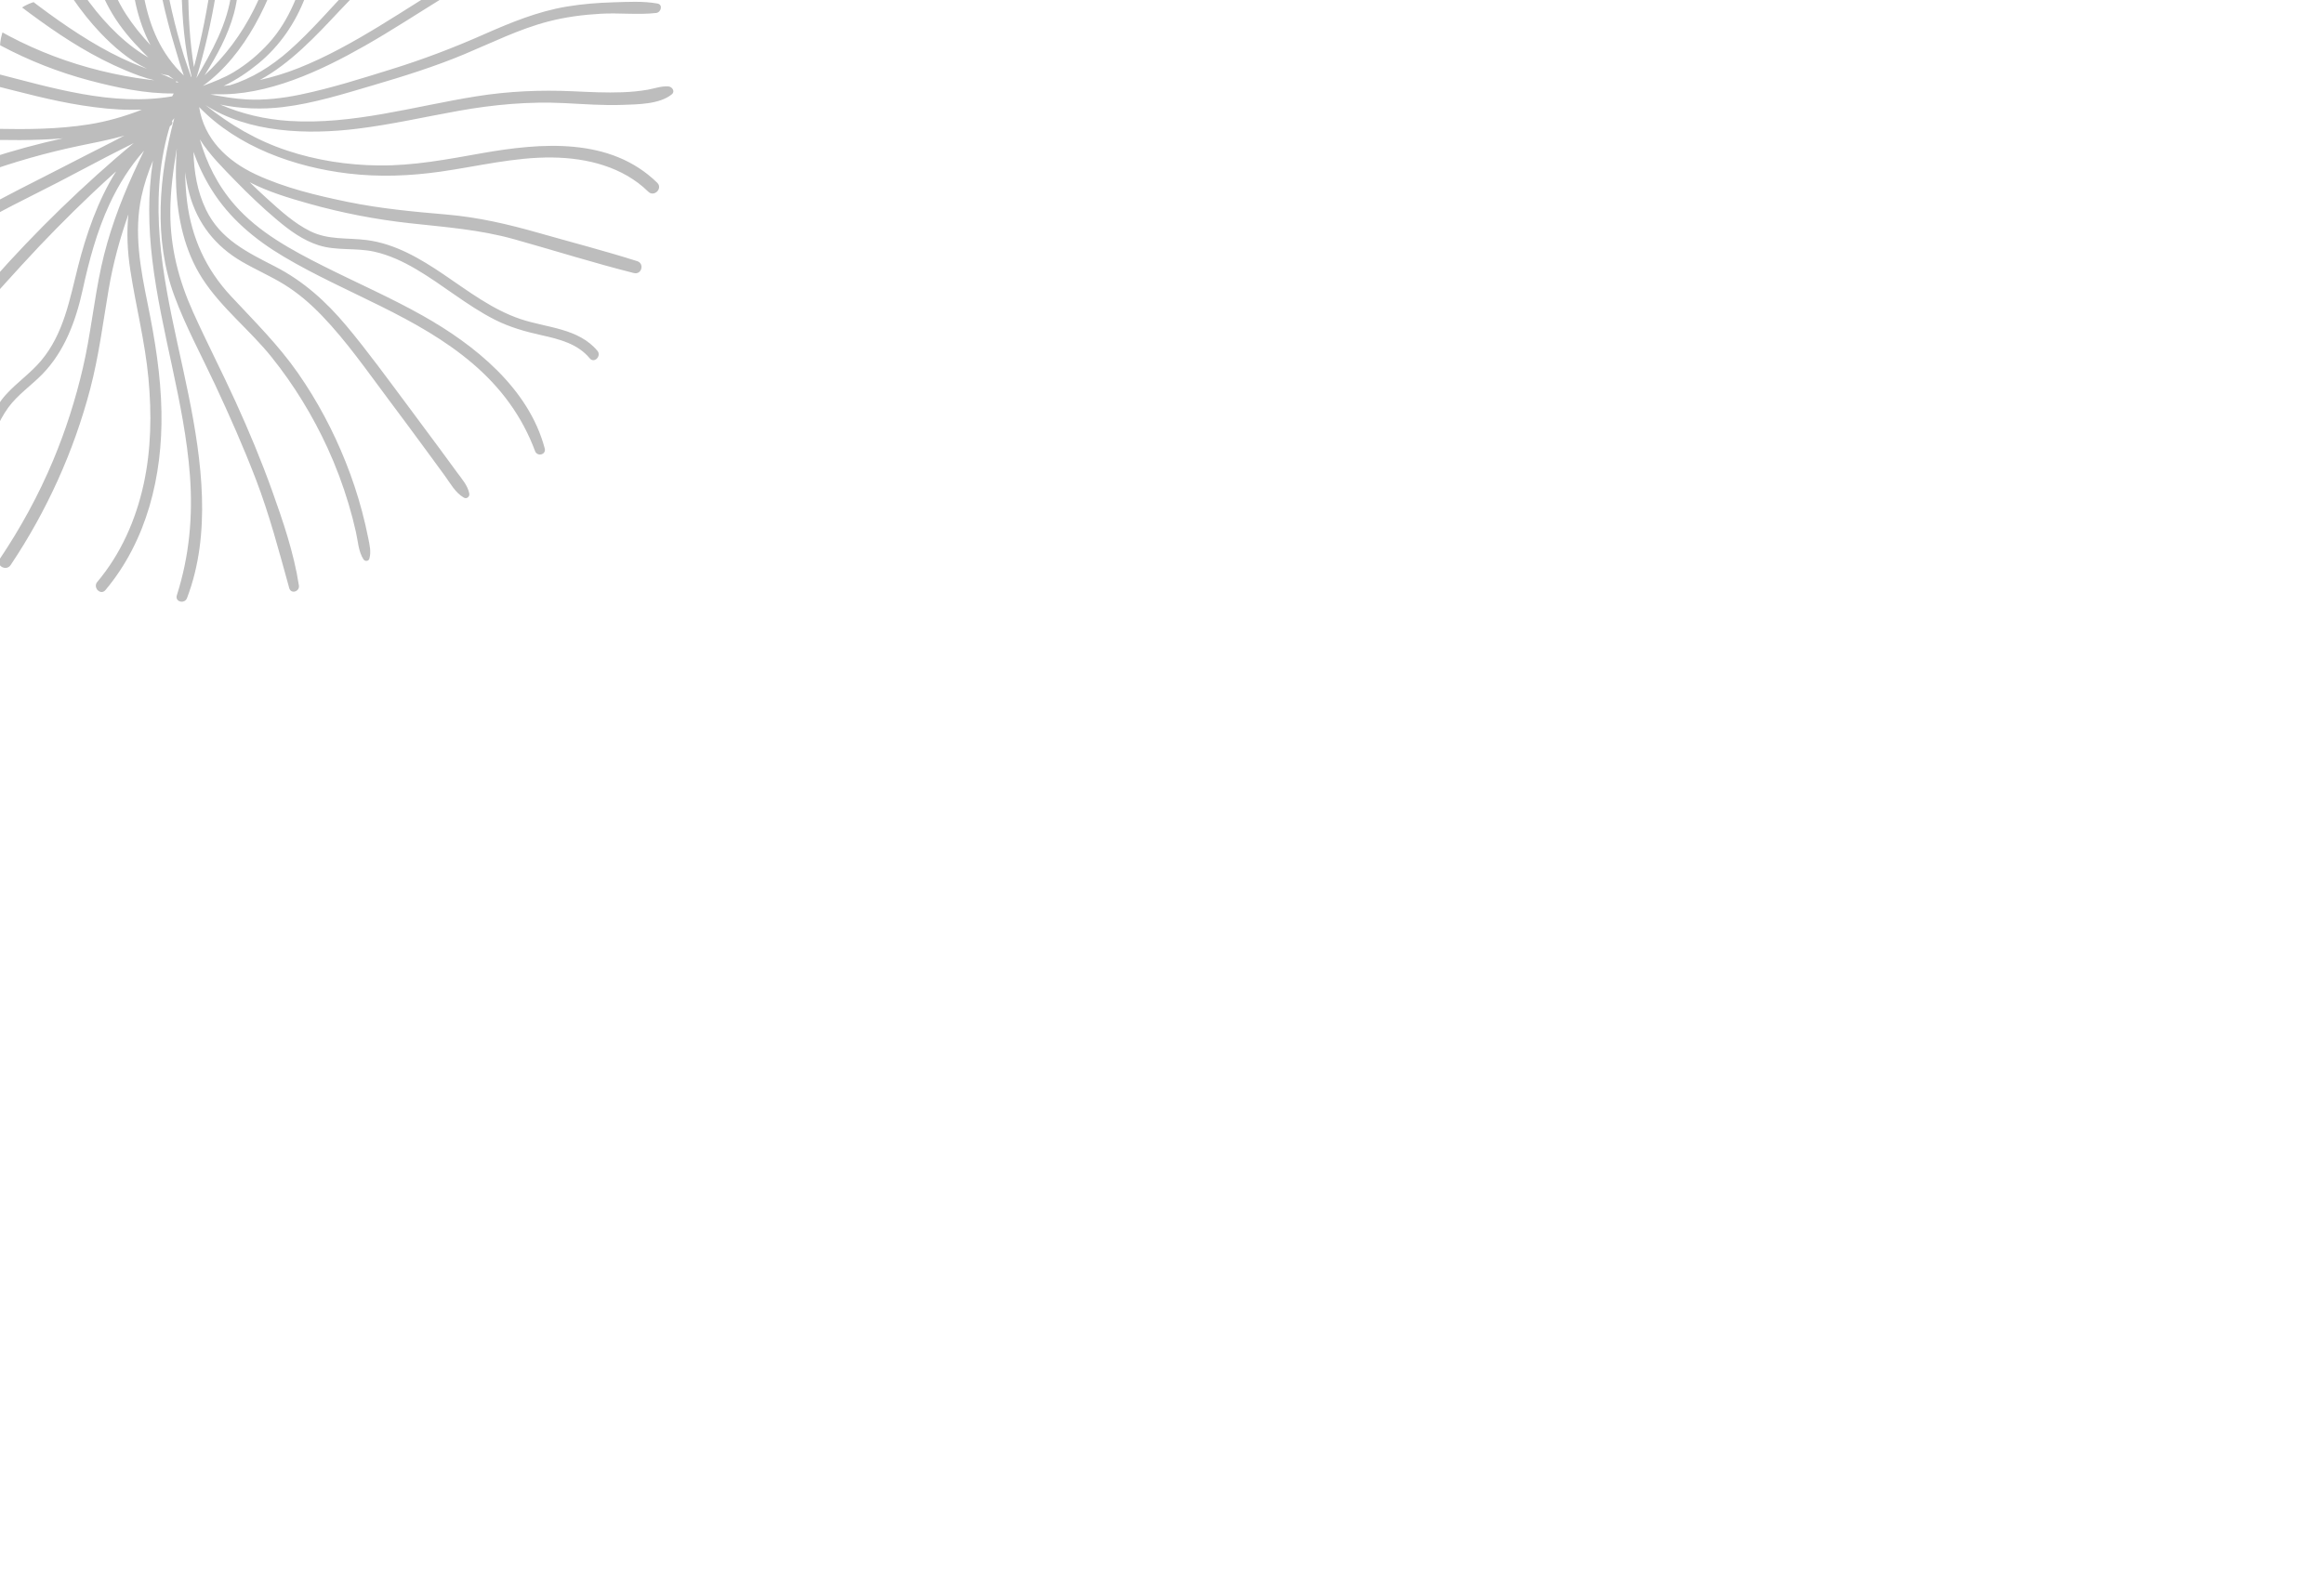 <svg width="390" height="265" viewBox="0 0 390 265" fill="none" xmlns="http://www.w3.org/2000/svg">
<g clip-path="url(#clip0_3893_1574)">
<path d="M112.235 14.507C111.014 14.411 109.866 14.851 108.67 15.064C107.284 15.307 105.879 15.429 104.471 15.486C101.711 15.595 98.942 15.447 96.185 15.321C90.704 15.073 85.357 15.303 79.931 16.169C69.507 17.831 59.208 20.976 48.545 20.302C44.441 20.041 40.594 19.119 36.929 17.544C40.398 18.27 43.998 18.396 47.51 17.97C52.64 17.348 57.596 15.786 62.543 14.333C67.755 12.802 72.941 11.183 77.958 9.086C82.596 7.146 87.13 4.875 92.016 3.605C94.912 2.852 97.885 2.469 100.872 2.304C103.928 2.134 107.084 2.521 110.114 2.178C110.931 2.086 111.305 0.772 110.327 0.594C107.923 0.155 105.323 0.32 102.889 0.39C100.311 0.464 97.737 0.672 95.19 1.09C90.256 1.899 85.678 3.796 81.127 5.806C76.106 8.025 71.033 9.956 65.79 11.588C60.734 13.158 55.639 14.786 50.449 15.869C47.48 16.486 44.45 16.852 41.411 16.695C39.359 16.587 37.347 16.208 35.325 15.873C35.595 15.86 35.86 15.838 36.121 15.817C44.854 16.125 53.848 11.875 61.165 7.72C70.141 2.626 78.471 -3.665 88.039 -7.672C93.512 -9.965 99.298 -11.387 105.258 -11.231C106.319 -11.2 106.319 -12.853 105.258 -12.879C84.091 -13.419 68.694 3.992 50.197 11.388C48.002 12.267 45.806 12.928 43.589 13.432C48.688 10.67 53.022 6.045 56.874 1.925C60.656 -2.116 64.625 -5.975 68.624 -9.795C72.298 -13.306 75.958 -16.843 79.849 -20.114C84.291 -23.847 89.078 -27.162 94.394 -29.52C95.203 -29.877 94.503 -31.065 93.699 -30.708C84.874 -26.801 77.649 -20.288 70.724 -13.715C66.807 -9.999 62.886 -6.284 59.126 -2.408C55.583 1.247 52.301 5.175 48.475 8.543C45.58 11.092 42.242 13.197 38.594 14.303C38.238 14.346 37.881 14.39 37.525 14.429C39.668 13.419 41.676 12.045 43.354 10.666C46.958 7.703 49.58 3.848 51.236 -0.494C52.227 -3.091 52.94 -5.779 53.888 -8.39C54.861 -11.07 56.183 -13.567 57.791 -15.92C61.078 -20.723 65.255 -24.895 69.176 -29.172C71.446 -31.643 73.711 -34.119 75.98 -36.59L79.484 -40.414C80.592 -41.623 81.94 -42.794 82.713 -44.255C82.927 -44.66 82.479 -45.195 82.053 -44.917C79.818 -43.472 78.045 -40.866 76.254 -38.904C74.263 -36.729 72.276 -34.549 70.285 -32.374C66.486 -28.215 62.517 -24.156 59.004 -19.749C55.822 -15.755 53.492 -11.492 51.918 -6.632C50.288 -1.599 48.732 3.244 45.111 7.242C43.398 9.13 41.433 10.774 39.246 12.092C37.581 13.098 35.825 13.754 34.051 14.416C41.363 9.108 45.38 0.033 47.945 -8.355C51.01 -18.374 52.305 -28.841 55.939 -38.7C56.965 -41.488 58.191 -44.203 59.7 -46.766C61.312 -49.506 63.382 -51.725 65.36 -54.183C65.812 -54.744 65.195 -55.823 64.508 -55.288C60.678 -52.334 57.969 -47.457 56.009 -43.124C53.861 -38.373 52.427 -33.366 51.236 -28.302C48.871 -18.23 47.306 -7.789 42.628 1.556C40.494 5.819 37.746 9.474 34.321 12.641C36.386 9.386 38.255 5.95 39.264 2.234C39.894 -0.093 40.064 -2.486 40.316 -4.874C40.603 -7.611 41.289 -10.134 42.194 -12.723C43.885 -17.552 44.302 -22.185 44.267 -27.28C44.228 -32.705 44.767 -37.96 46.058 -43.233C46.754 -46.078 47.606 -48.884 48.528 -51.66C48.993 -53.052 49.471 -54.44 49.962 -55.823C50.423 -57.124 51.157 -58.468 51.062 -59.874C51.04 -60.204 50.632 -60.422 50.379 -60.156C49.675 -59.421 49.419 -58.534 49.08 -57.585C48.619 -56.297 48.162 -55.005 47.719 -53.709C46.897 -51.303 46.115 -48.884 45.432 -46.435C44.059 -41.51 43.089 -36.455 42.941 -31.339C42.794 -26.135 43.507 -20.78 42.024 -15.707C41.307 -13.258 40.264 -10.909 39.737 -8.407C39.242 -6.053 39.164 -3.639 38.851 -1.255C38.151 4.048 35.586 8.582 32.952 13.111C35.773 3.787 37.334 -5.897 37.673 -15.633C38.012 -25.431 36.677 -35.197 37.064 -44.995C37.286 -50.677 38.199 -56.324 40.507 -61.557C40.872 -62.388 39.646 -63.115 39.277 -62.279C35.364 -53.457 35.295 -43.816 35.803 -34.345C36.355 -24.065 36.864 -13.941 35.521 -3.691C34.86 1.351 33.843 6.346 32.547 11.262C31.121 2.539 31.617 -6.301 31.982 -15.129C32.191 -20.132 32.23 -25.152 31.839 -30.151C31.452 -35.076 30.735 -39.966 30.313 -44.891C29.809 -50.733 29.909 -56.393 31.074 -62.153C31.243 -63.002 29.996 -63.367 29.765 -62.514C27.118 -52.769 29.304 -42.332 30.269 -32.509C31.282 -22.203 30.282 -11.905 30.478 -1.577C30.569 3.265 30.982 8.103 32.134 12.806C32.121 12.858 32.104 12.91 32.091 12.963C31.704 11.775 31.243 10.596 30.882 9.434C30.109 6.928 29.426 4.392 28.839 1.834C27.657 -3.326 26.826 -8.564 26.413 -13.845C26.005 -19.061 26.188 -24.256 26.196 -29.481C26.205 -34.536 25.483 -39.335 24.301 -44.238C22.94 -49.894 21.388 -55.662 22.427 -61.505C22.562 -62.275 21.384 -62.606 21.249 -61.831C19.467 -51.695 24.688 -41.945 24.983 -31.869C25.14 -26.44 24.788 -21.019 25.127 -15.59C25.444 -10.5 26.109 -5.414 27.183 -0.428C27.796 2.421 28.535 5.245 29.387 8.033C29.839 9.513 30.278 11.14 30.856 12.688C30.839 12.667 30.826 12.645 30.804 12.628C23.149 5.341 23.562 -5.249 22.749 -15.007C21.914 -24.974 17.997 -33.997 15.094 -43.455C13.459 -48.78 12.277 -54.244 12.45 -59.843C12.481 -60.892 10.859 -60.892 10.82 -59.843C10.451 -49.589 14.633 -40.101 17.78 -30.56C19.488 -25.378 20.784 -20.162 21.232 -14.711C21.658 -9.473 21.653 -4.157 22.849 0.99C23.37 3.235 24.157 5.502 25.257 7.577C23.727 5.945 22.31 4.214 21.101 2.326C18.236 -2.155 17.024 -7.315 15.893 -12.444C14.811 -17.352 13.694 -22.198 11.594 -26.788C9.499 -31.365 6.673 -35.554 3.552 -39.483C-0.043 -44.012 -4.06 -48.179 -8.081 -52.325C-9.055 -53.331 -10.594 -51.79 -9.616 -50.79C-2.486 -43.472 4.817 -35.955 9.347 -26.666C13.855 -17.421 13.55 -6.458 18.91 2.413C20.293 4.697 22.04 6.759 23.91 8.656C24.24 8.991 24.575 9.326 24.909 9.661C24.562 9.456 24.214 9.252 23.875 9.03C21.91 7.759 20.132 6.215 18.506 4.536C15.15 1.073 12.511 -2.991 10.138 -7.163C5.178 -15.877 0.848 -24.8 -7.251 -31.078C-9.664 -32.948 -12.133 -34.719 -14.35 -36.829C-16.689 -39.052 -18.767 -41.514 -20.962 -43.873C-21.805 -44.777 -23.044 -43.459 -22.292 -42.541C-18.727 -38.169 -14.798 -34.275 -10.294 -30.878C-5.842 -27.519 -2.16 -23.86 0.922 -19.192C6.334 -11.004 10.003 -1.668 16.854 5.523C18.976 7.746 21.68 10.139 24.679 11.544C23.84 11.236 23.01 10.922 22.188 10.57C19.723 9.517 17.35 8.251 15.059 6.863C10.342 4.009 5.947 0.655 1.617 -2.747C-2.947 -6.332 -7.546 -9.904 -11.746 -13.924C-15.245 -17.269 -18.301 -21.05 -21.818 -24.378C-25.491 -27.854 -29.704 -30.703 -34.842 -31.256C-36.133 -31.395 -36.094 -29.411 -34.842 -29.25C-30.139 -28.646 -26.278 -25.796 -22.957 -22.585C-19.384 -19.127 -16.245 -15.264 -12.585 -11.883C-8.49 -8.103 -4.056 -4.709 0.352 -1.307C4.595 1.973 8.881 5.214 13.498 7.96C15.941 9.413 18.471 10.722 21.093 11.818C22.653 12.471 24.266 13.093 25.922 13.476C25.575 13.441 25.222 13.402 24.875 13.358C22.158 13.024 19.467 12.506 16.811 11.853C11.494 10.539 6.347 8.595 1.504 6.037C-3.234 3.531 -7.52 0.355 -11.859 -2.773C-16.349 -6.014 -20.953 -8.912 -26.07 -11.07C-31.743 -13.467 -37.685 -15.089 -43.619 -16.703C-44.854 -17.038 -45.38 -15.133 -44.145 -14.785C-38.768 -13.284 -33.373 -11.77 -28.183 -9.699C-22.931 -7.602 -18.18 -4.722 -13.593 -1.446C-9.09 1.769 -4.682 5.097 0.218 7.699C4.882 10.178 9.838 12.123 14.941 13.485C19.406 14.672 24.388 15.747 29.152 15.69C29.065 15.847 28.987 16.012 28.9 16.169C18.889 17.896 8.66 14.72 -0.969 12.258C-11.155 9.656 -21.57 8.177 -31.93 6.472C-37.881 5.493 -43.832 4.501 -49.797 3.596C-50.992 3.413 -51.531 5.227 -50.305 5.445C-39.359 7.42 -28.374 9.195 -17.397 10.996C-12.055 11.871 -6.764 12.902 -1.513 14.22C3.569 15.495 8.642 16.9 13.824 17.7C16.563 18.122 19.349 18.436 22.123 18.431C22.671 18.431 23.236 18.431 23.81 18.414C20.949 19.523 18.019 20.389 14.907 20.881C9.764 21.694 4.534 21.729 -0.661 21.625C-6.077 21.516 -11.502 21.259 -16.919 21.611C-22.127 21.951 -27.261 22.908 -32.425 23.63C-35.434 24.052 -38.455 24.396 -41.493 24.47C-42.945 24.505 -44.397 24.483 -45.845 24.374C-47.262 24.27 -48.666 23.869 -50.07 24.169C-50.679 24.3 -50.705 25.127 -50.236 25.427C-48.314 26.662 -45.154 26.436 -42.945 26.441C-40.22 26.449 -37.498 26.21 -34.799 25.875C-29.33 25.196 -23.918 24.096 -18.427 23.613C-8.794 22.764 0.917 24.056 10.542 23.217C6.412 24.139 2.33 25.218 -1.691 26.567C-6.764 28.268 -11.724 30.321 -16.519 32.697C-21.205 35.015 -25.696 37.721 -30.447 39.91C-33.082 41.119 -35.803 42.163 -38.629 42.829C-40.137 43.186 -41.672 43.425 -43.224 43.512C-44.471 43.581 -45.797 43.286 -46.871 44.038C-47.123 44.217 -47.214 44.578 -46.971 44.813C-45.493 46.235 -42.48 45.522 -40.637 45.252C-38.055 44.874 -35.538 44.138 -33.103 43.207C-28.078 41.28 -23.405 38.592 -18.662 36.077C-8.546 30.704 2.143 26.81 13.355 24.465C15.754 23.965 18.371 23.491 20.884 22.747C20.193 23.117 19.502 23.486 18.815 23.834C16.189 25.17 13.555 26.497 10.938 27.854C5.917 30.456 0.787 32.927 -4.117 35.746C-8.659 38.361 -12.224 41.872 -16.093 45.348C-19.753 48.633 -23.766 50.586 -28.3 52.365C-30.543 53.244 -32.799 54.132 -34.89 55.332C-36.62 56.324 -39.007 57.681 -39.524 59.744C-39.611 60.1 -39.263 60.566 -38.868 60.401C-37.094 59.674 -35.781 58.073 -34.116 57.099C-32.243 56.002 -30.23 55.176 -28.217 54.38C-24.135 52.77 -20.201 51.169 -16.741 48.402C-12.759 45.213 -9.442 41.324 -5.108 38.565C-0.387 35.563 4.765 33.188 9.725 30.613C12.52 29.16 15.306 27.698 18.093 26.223C19.502 25.479 20.988 24.774 22.449 24.017C20.349 25.736 18.302 27.524 16.285 29.338C12.15 33.058 8.16 36.934 4.317 40.958C0.474 44.978 -3.199 49.159 -6.716 53.466C-8.333 55.445 -10.02 57.447 -11.176 59.748C-12.35 62.084 -12.78 64.629 -13.472 67.126C-14.224 69.854 -15.502 72.404 -17.31 74.583C-19.084 76.719 -21.227 78.203 -23.553 79.669C-24.383 80.195 -23.844 81.766 -22.849 81.344C-18.762 79.63 -15.358 75.997 -13.324 72.117C-12.146 69.872 -11.537 67.488 -10.929 65.038C-10.246 62.284 -9.198 59.896 -7.507 57.608C-4.073 52.953 -0.117 48.615 3.782 44.352C7.534 40.249 11.442 36.281 15.476 32.457C16.797 31.204 18.141 29.973 19.493 28.755C16.398 33.649 14.428 39.488 13.111 44.669C11.694 50.242 10.716 55.989 6.899 60.54C5.134 62.641 2.839 64.203 1 66.235C-0.952 68.388 -1.973 71.094 -3.373 73.596C-4.912 76.35 -7.064 78.712 -8.907 81.257C-10.563 83.545 -12.724 86.478 -12.915 89.401C-12.972 90.254 -11.602 90.454 -11.407 89.627C-10.911 88.505 -10.581 87.33 -10.016 86.23C-9.355 84.942 -8.559 83.728 -7.725 82.549C-6.177 80.361 -4.421 78.325 -2.912 76.11C-1.247 73.661 -0.339 70.755 1.417 68.371C2.995 66.23 5.251 64.708 7.095 62.819C10.864 58.961 12.746 53.788 13.881 48.611C14.954 43.699 16.25 38.857 18.371 34.28C19.901 30.978 21.814 27.95 24.175 25.279C23.557 26.558 22.953 27.837 22.366 29.125C20.08 34.158 18.171 39.361 16.993 44.769C15.767 50.407 15.211 56.167 13.902 61.788C12.668 67.087 11.007 72.291 8.903 77.311C6.482 83.088 3.469 88.601 -0.022 93.799C-0.774 94.918 1.035 95.966 1.782 94.852C7.838 85.808 12.389 75.771 15.15 65.238C16.598 59.713 17.293 54.079 18.254 48.463C18.984 44.191 20.114 40.045 21.545 35.981C21.24 39.057 21.38 42.163 21.866 45.335C22.797 51.408 24.336 57.338 24.909 63.472C25.466 69.428 25.383 75.493 24.088 81.353C22.775 87.308 20.267 92.995 16.324 97.68C15.524 98.629 16.889 100.003 17.693 99.051C24.666 90.732 27.279 79.86 27.096 69.176C26.992 63.063 26.014 57.025 24.792 51.047C23.566 45.056 22.436 39.057 23.74 32.975C24.192 30.874 24.87 28.886 25.67 26.954C25.657 27.045 25.64 27.137 25.627 27.228C24.814 32.631 24.905 38.122 25.548 43.538C26.992 55.737 30.956 67.527 31.873 79.799C32.386 86.686 31.774 93.343 29.674 99.929C29.322 101.03 30.978 101.439 31.378 100.399C35.512 89.601 33.865 77.307 31.634 66.282C29.283 54.667 25.905 43.029 26.727 31.056C26.939 27.924 27.452 24.822 28.322 21.803C28.378 21.598 28.444 21.398 28.509 21.198C28.578 21.142 28.648 21.085 28.718 21.033C28.97 20.837 28.983 20.532 28.852 20.328C28.987 20.167 29.122 20.002 29.252 19.836C26.644 29.534 25.753 40.149 29.244 49.624C31.13 54.745 33.764 59.587 36.073 64.525C38.512 69.737 40.846 75.01 42.911 80.382C45.219 86.399 46.823 92.516 48.536 98.711C48.832 99.781 50.319 99.307 50.158 98.263C49.327 92.842 47.48 87.443 45.637 82.297C43.833 77.263 41.768 72.33 39.551 67.462C37.242 62.393 34.678 57.447 32.395 52.37C29.978 46.997 28.574 41.563 28.583 35.642C28.587 32.001 29.083 28.442 29.669 24.892C29.522 27.006 29.47 29.129 29.561 31.248C29.796 36.66 30.987 42.142 33.951 46.744C37.125 51.673 41.924 55.385 45.58 59.944C49.323 64.616 52.483 69.776 54.979 75.218C56.37 78.255 57.543 81.396 58.5 84.598C58.965 86.156 59.378 87.731 59.734 89.319C60.078 90.846 60.139 92.56 60.999 93.891C61.247 94.274 61.869 94.23 61.991 93.76C62.304 92.573 62.034 91.528 61.799 90.341C61.499 88.831 61.152 87.326 60.756 85.838C60.008 83.028 59.091 80.261 58.013 77.559C55.922 72.317 53.257 67.3 50.032 62.663C46.723 57.908 42.698 53.936 38.768 49.72C34.556 45.204 32.13 39.875 31.382 33.745C31.187 32.131 31.095 30.508 31.069 28.881C31.226 30.147 31.46 31.4 31.804 32.631C33.169 37.543 36.164 41.332 40.55 43.89C42.876 45.248 45.358 46.318 47.654 47.728C50.005 49.172 52.092 50.973 54.001 52.957C58.143 57.26 61.595 62.241 65.168 67.013C67.333 69.906 69.485 72.804 71.62 75.719C72.628 77.094 73.637 78.473 74.641 79.847C75.588 81.148 76.414 82.714 77.845 83.532C78.336 83.815 78.862 83.35 78.753 82.832C78.475 81.466 77.527 80.426 76.723 79.325C75.78 78.029 74.828 76.732 73.876 75.44C72.093 73.017 70.298 70.598 68.494 68.188C65.099 63.65 61.765 59.035 58.13 54.688C54.731 50.625 50.914 47.175 46.184 44.748C41.485 42.333 36.977 40.188 34.564 35.181C33.073 32.083 32.556 28.807 32.469 25.479C33.243 27.72 34.282 29.864 35.482 31.792C38.481 36.625 42.772 40.206 47.623 43.086C58.083 49.302 70.015 53.057 79.371 61.066C84.074 65.09 87.626 69.902 89.791 75.714C90.16 76.711 91.695 76.332 91.412 75.266C88.73 65.156 79.636 57.882 70.928 52.979C65.52 49.933 59.821 47.453 54.283 44.665C48.901 41.95 43.407 39 39.385 34.398C36.508 31.1 34.682 27.389 33.534 23.387C35.186 26.027 37.612 28.394 39.451 30.295C41.698 32.614 44.046 34.854 46.519 36.934C48.601 38.687 50.849 40.332 53.47 41.167C56.505 42.133 59.743 41.559 62.825 42.25C65.312 42.807 67.629 43.895 69.816 45.178C74.341 47.832 78.362 51.291 83.053 53.67C85.552 54.936 88.156 55.663 90.877 56.268C93.86 56.929 96.951 57.699 98.976 60.157C99.711 61.049 100.989 59.77 100.25 58.882C97.072 55.084 91.79 55.036 87.417 53.579C82.64 51.987 78.584 48.863 74.463 46.074C70.533 43.416 66.338 40.915 61.547 40.297C58.274 39.875 55.109 40.319 52.044 38.8C49.38 37.478 47.115 35.407 44.924 33.432C43.898 32.51 42.898 31.557 41.907 30.595C45.032 32.205 48.48 33.236 51.831 34.18C57.387 35.746 63.073 36.843 68.811 37.473C74.745 38.126 80.514 38.539 86.291 40.158C92.986 42.033 99.637 44.138 106.379 45.835C107.675 46.161 108.197 44.239 106.932 43.838C101.445 42.094 95.851 40.654 90.317 39.074C85.204 37.617 80.21 36.46 74.902 36.007C69.329 35.533 63.808 35.011 58.322 33.884C53.14 32.818 47.784 31.535 42.967 29.294C38.094 27.028 34.238 23.299 33.421 17.97C39.864 24.657 49.449 28.059 58.478 29.129C63.634 29.743 68.794 29.542 73.924 28.811C80.153 27.924 86.348 26.362 92.677 26.436C98.498 26.506 104.536 27.994 108.792 32.179C109.766 33.136 111.27 31.635 110.292 30.678C102.41 22.956 90.747 23.965 80.775 25.731C75.045 26.749 69.368 27.841 63.525 27.772C58.317 27.711 53.105 26.915 48.158 25.266C43.076 23.578 38.603 20.946 34.473 17.635C41.776 22.334 51.614 22.634 59.934 21.611C65.651 20.911 71.267 19.623 76.927 18.61C82.857 17.548 88.721 17.013 94.742 17.309C97.981 17.47 101.219 17.722 104.462 17.605C107.032 17.509 110.692 17.518 112.761 15.817C113.313 15.36 112.813 14.572 112.226 14.524L112.235 14.507ZM26.9 12.362C27.348 12.484 27.8 12.588 28.261 12.654C28.552 12.88 28.852 13.098 29.157 13.311C28.418 12.967 27.666 12.654 26.905 12.362H26.9ZM29.504 13.798C29.561 13.746 29.591 13.672 29.583 13.598C29.713 13.685 29.848 13.763 29.983 13.846C29.826 13.828 29.665 13.811 29.509 13.798H29.504Z" fill="#222222" fill-opacity="0.3"/>
</g>
<defs>
<clipPath id="clip0_3893_1574">
<rect width="390" height="265" rx="8" fill="white"/>
</clipPath>
</defs>
</svg>
